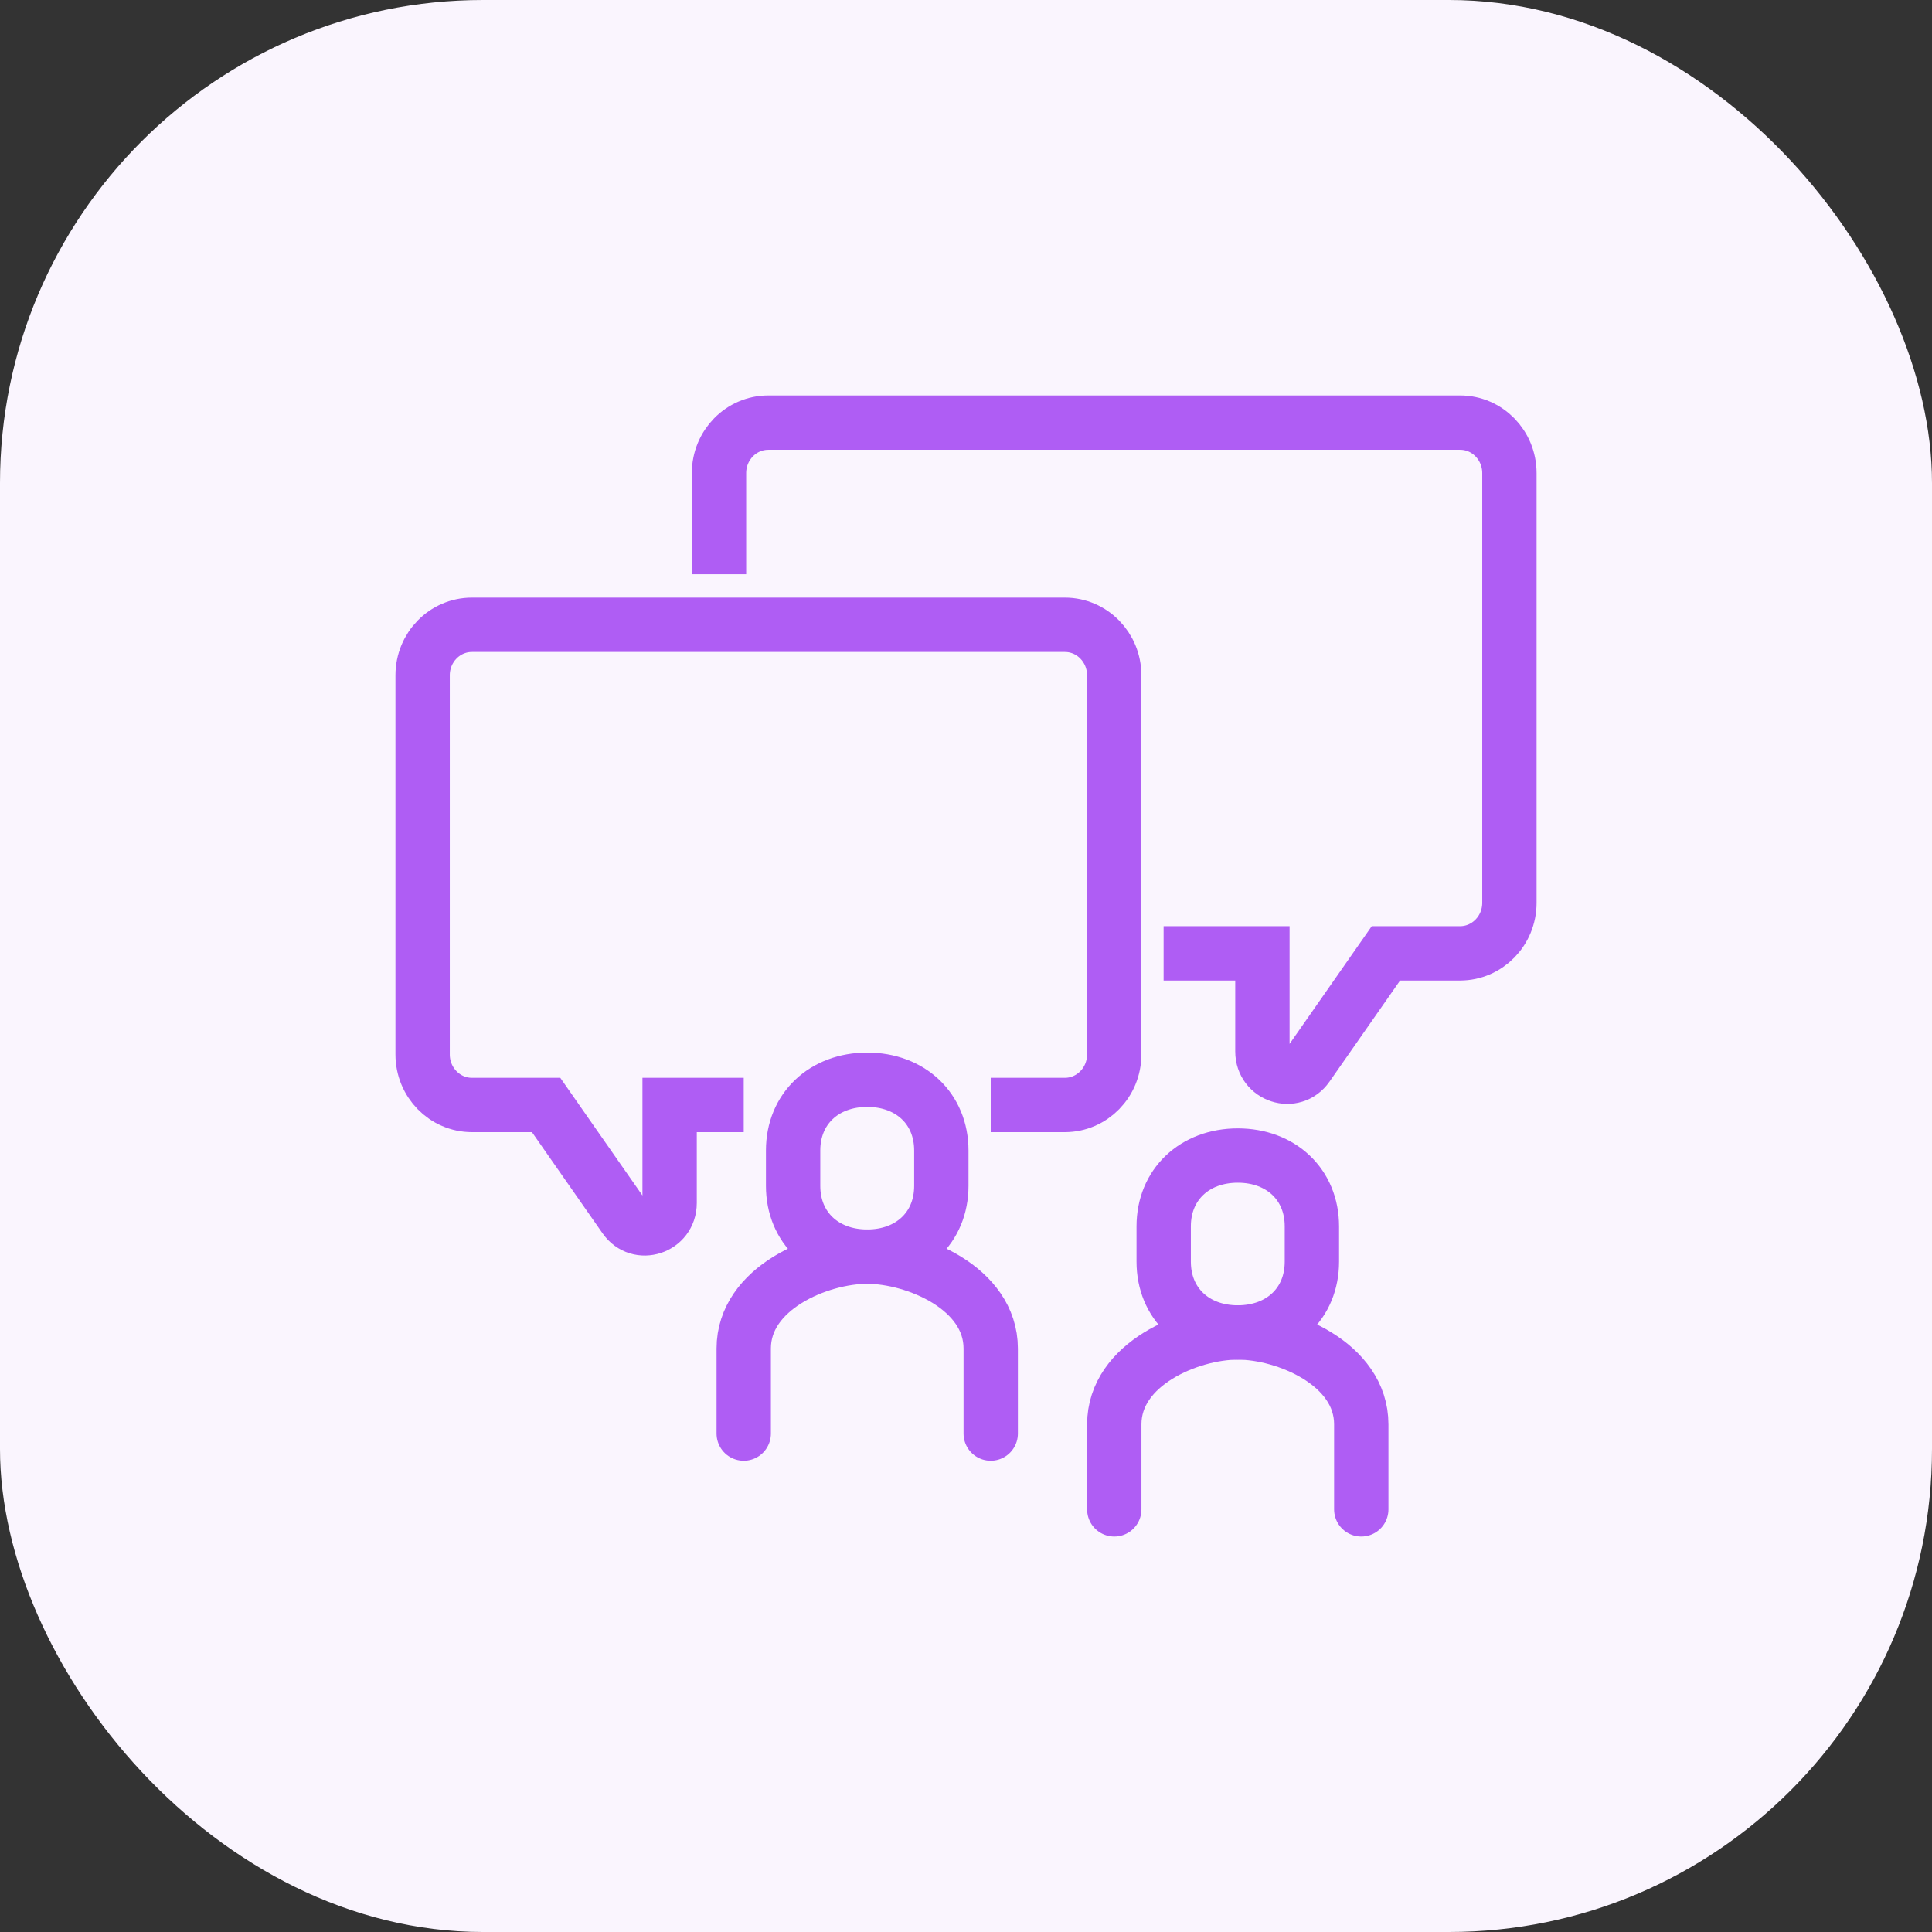 <svg width="64" height="64" viewBox="0 0 64 64" fill="none" xmlns="http://www.w3.org/2000/svg">
<rect x="0" y="0" width="64" height="64" fill="#333333" stroke="none"/>
<rect width="64" height="64" rx="16" fill="#FAF5FE"/>
<path d="M32.819 47.489V44.672C32.819 42.661 30.307 41.628 28.727 41.628C27.148 41.628 24.637 42.661 24.637 44.672V47.489" stroke="#AF5DF4" stroke-width="1.8" stroke-linecap="round" stroke-linejoin="round"/>
<path d="M28.728 41.628C30.158 41.628 31.183 40.67 31.183 39.284V38.112C31.183 36.725 30.158 35.768 28.728 35.768C27.298 35.768 26.273 36.725 26.273 38.112V39.284C26.273 40.67 27.298 41.628 28.728 41.628Z" stroke="#AF5DF4" stroke-width="1.8" stroke-linejoin="round"/>
<path d="M45.094 50V47.184C45.094 45.173 42.582 44.14 41.003 44.14C39.424 44.14 36.912 45.173 36.912 47.184V50" stroke="#AF5DF4" stroke-width="1.8" stroke-linecap="round" stroke-linejoin="round"/>
<path d="M41.003 44.14C42.433 44.14 43.458 43.182 43.458 41.796V40.623C43.458 39.237 42.433 38.279 41.003 38.279C39.574 38.279 38.549 39.237 38.549 40.623V41.796C38.549 43.182 39.574 44.14 41.003 44.14Z" stroke="#AF5DF4" stroke-width="1.8" stroke-linejoin="round"/>
<path d="M24.637 36.604H22.182V39.853C22.182 40.667 21.16 41.002 20.698 40.339L18.091 36.604H15.636C14.732 36.604 14 35.855 14 34.93V22.37C14 21.445 14.731 20.697 15.634 20.697H35.275C36.178 20.697 36.91 21.445 36.91 22.37V34.93C36.91 35.855 36.177 36.604 35.273 36.604H32.819" stroke="#AF5DF4" stroke-width="1.8" stroke-miterlimit="10"/>
<path d="M38.546 31.581H41.819V34.83C41.819 35.644 42.841 35.979 43.303 35.316L45.91 31.581H48.364C49.269 31.581 50.001 30.832 50.001 29.907V15.672C50.001 14.748 49.27 14 48.367 14H25.453C24.55 14 23.818 14.748 23.818 15.672V19.023" stroke="#AF5DF4" stroke-width="1.8" stroke-miterlimit="10"/>
</svg>
